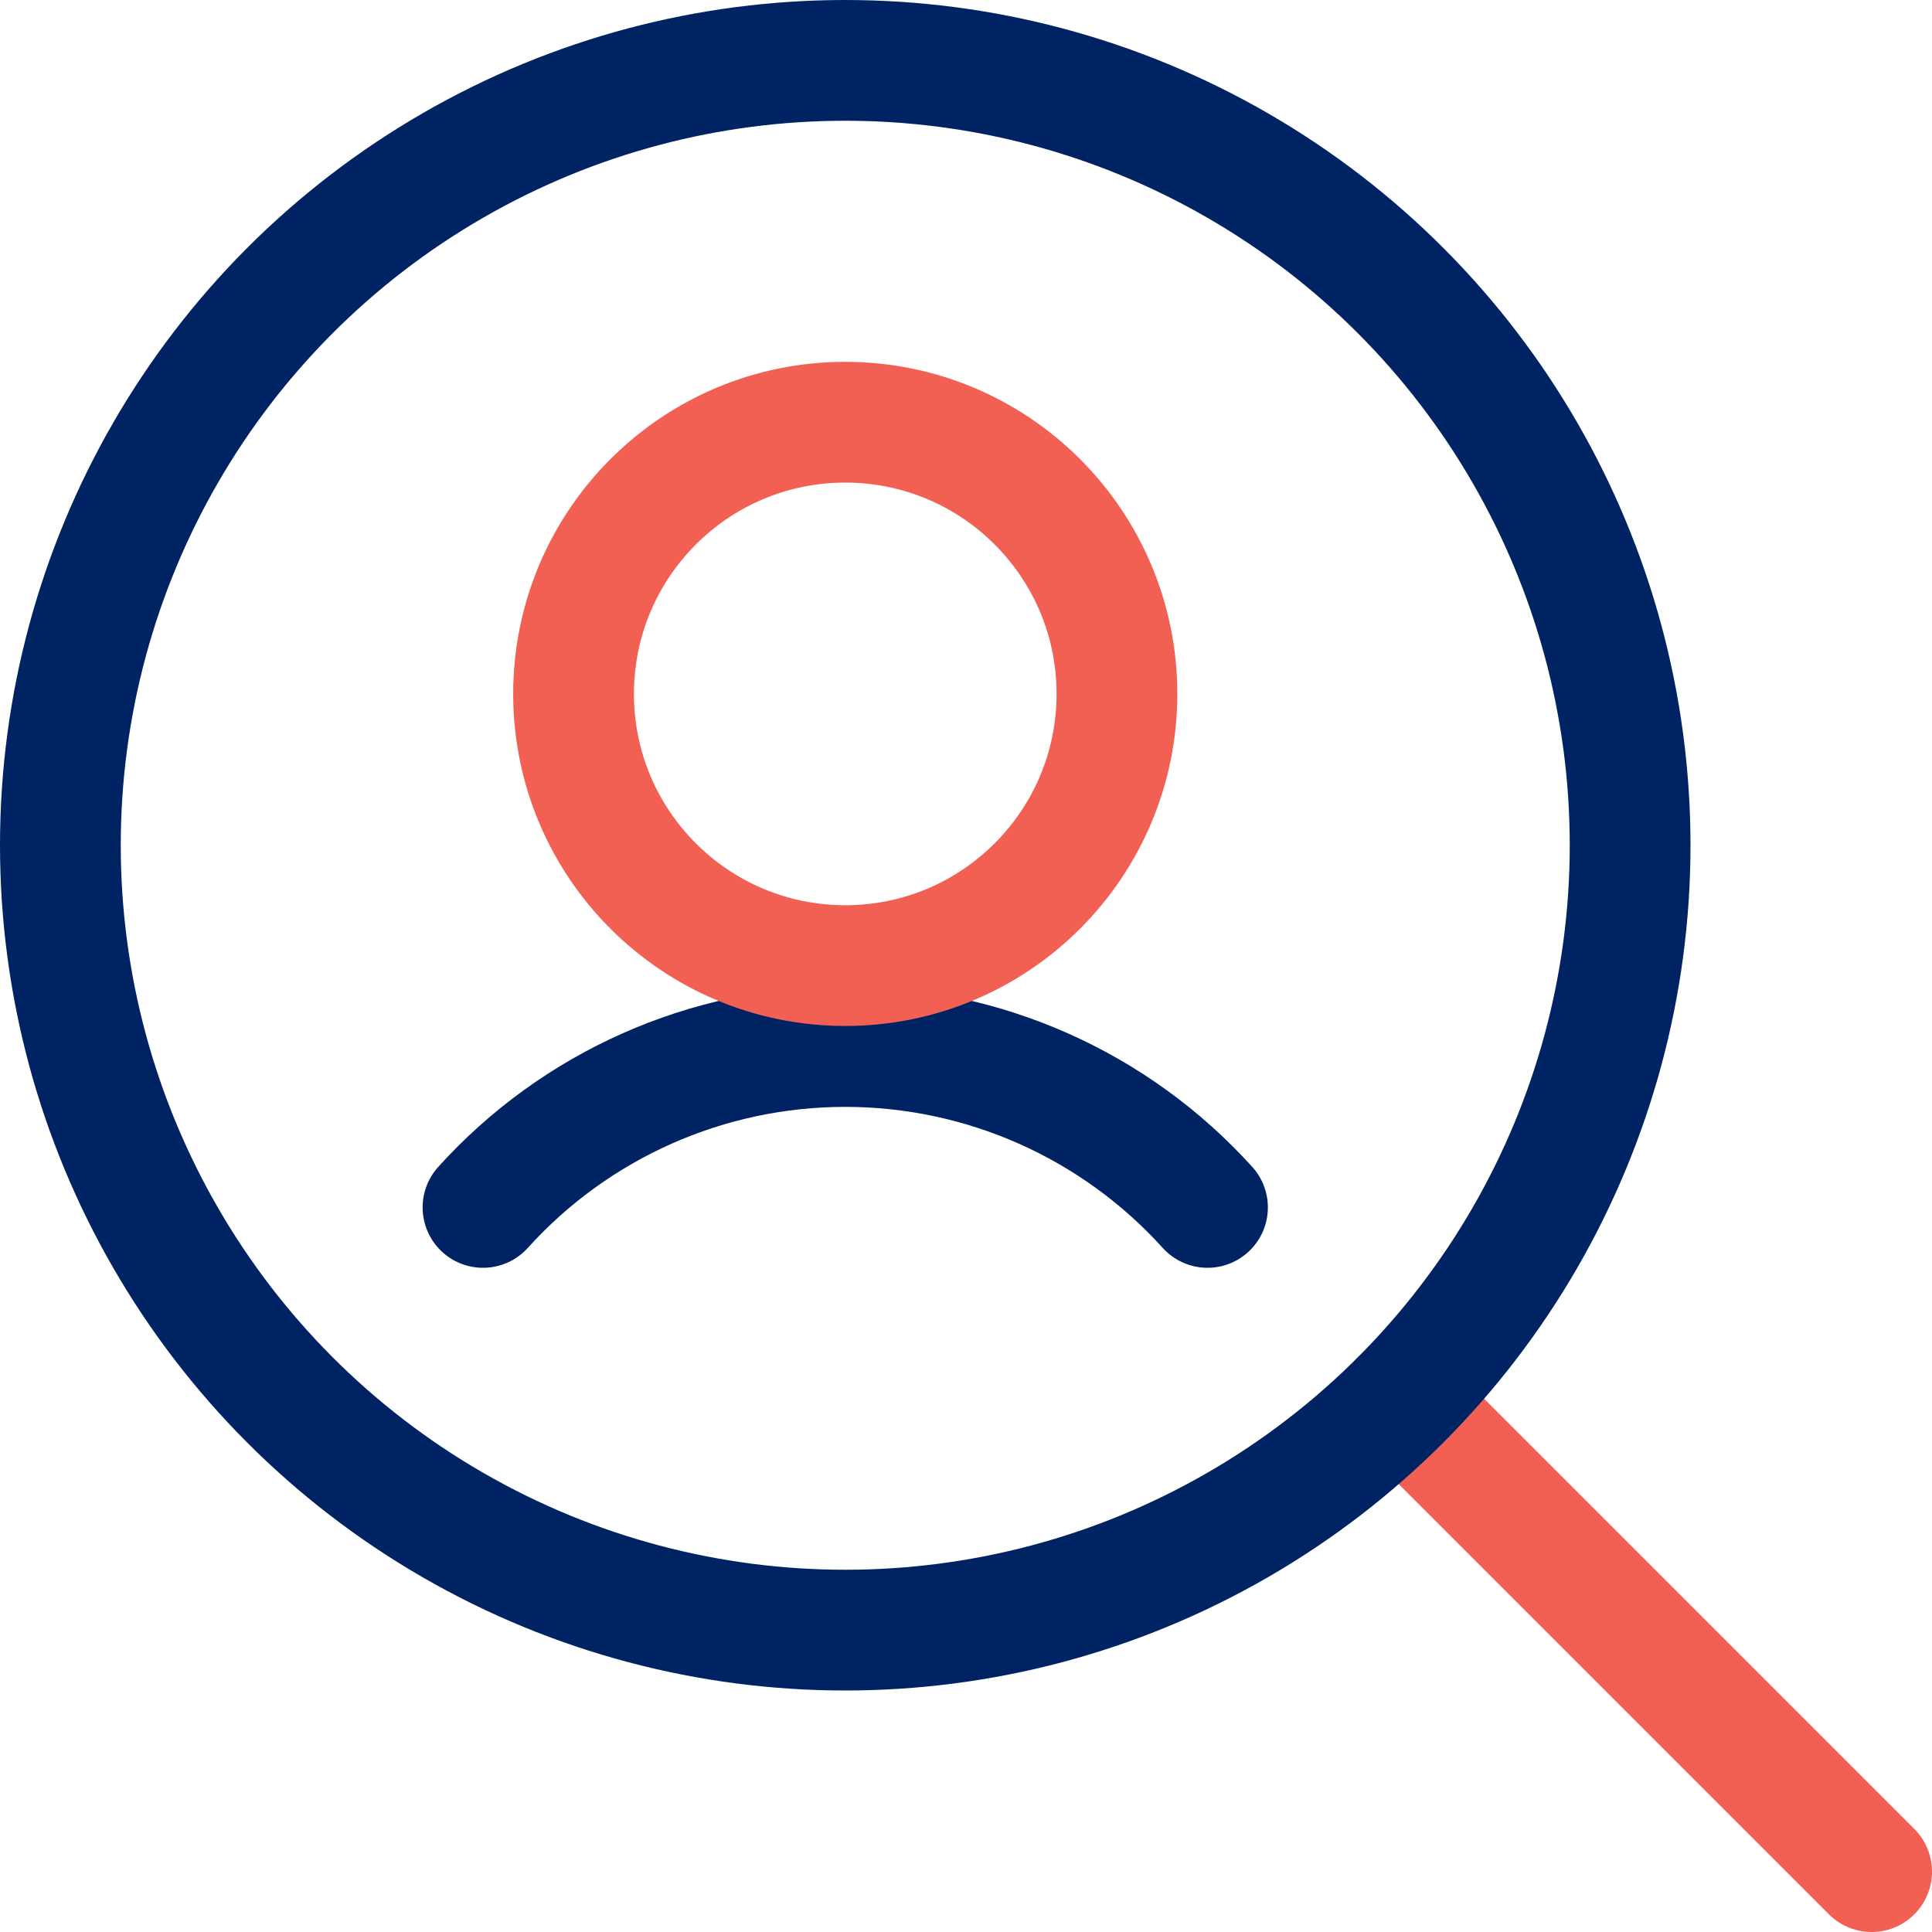 <svg width="24px" height="24px" viewBox="0 0 24 24" xmlns="http://www.w3.org/2000/svg">
    <g stroke="none" stroke-width="1" fill="none" fill-rule="evenodd" stroke-linecap="round" stroke-linejoin="round">
        <g transform="translate(-1000, -19)">
            <g transform="translate(370, 16)">
                <g transform="translate(630, 0)">
                    <g transform="translate(0, 3)">
                        <path d="M17.394,17.394 L23.25,23.25" id="Path" stroke="#F26054" stroke-width="1.5"></path>
                        <circle id="Oval" stroke="#002364" stroke-width="1.5" cx="10.5" cy="10.5" r="9.75"></circle>
                        <path d="M15,14.999 C13.85,13.726 12.215,13 10.5,13 C8.785,13 7.15,13.726 6,14.999" id="Path" stroke="#002364" stroke-width="1.5"></path>
                        <circle id="Oval" stroke="#F26054" stroke-width="1.5" cx="10.5" cy="8.62" r="3.375"></circle>
                    </g>
                </g>
            </g>
        </g>
    </g>
</svg>